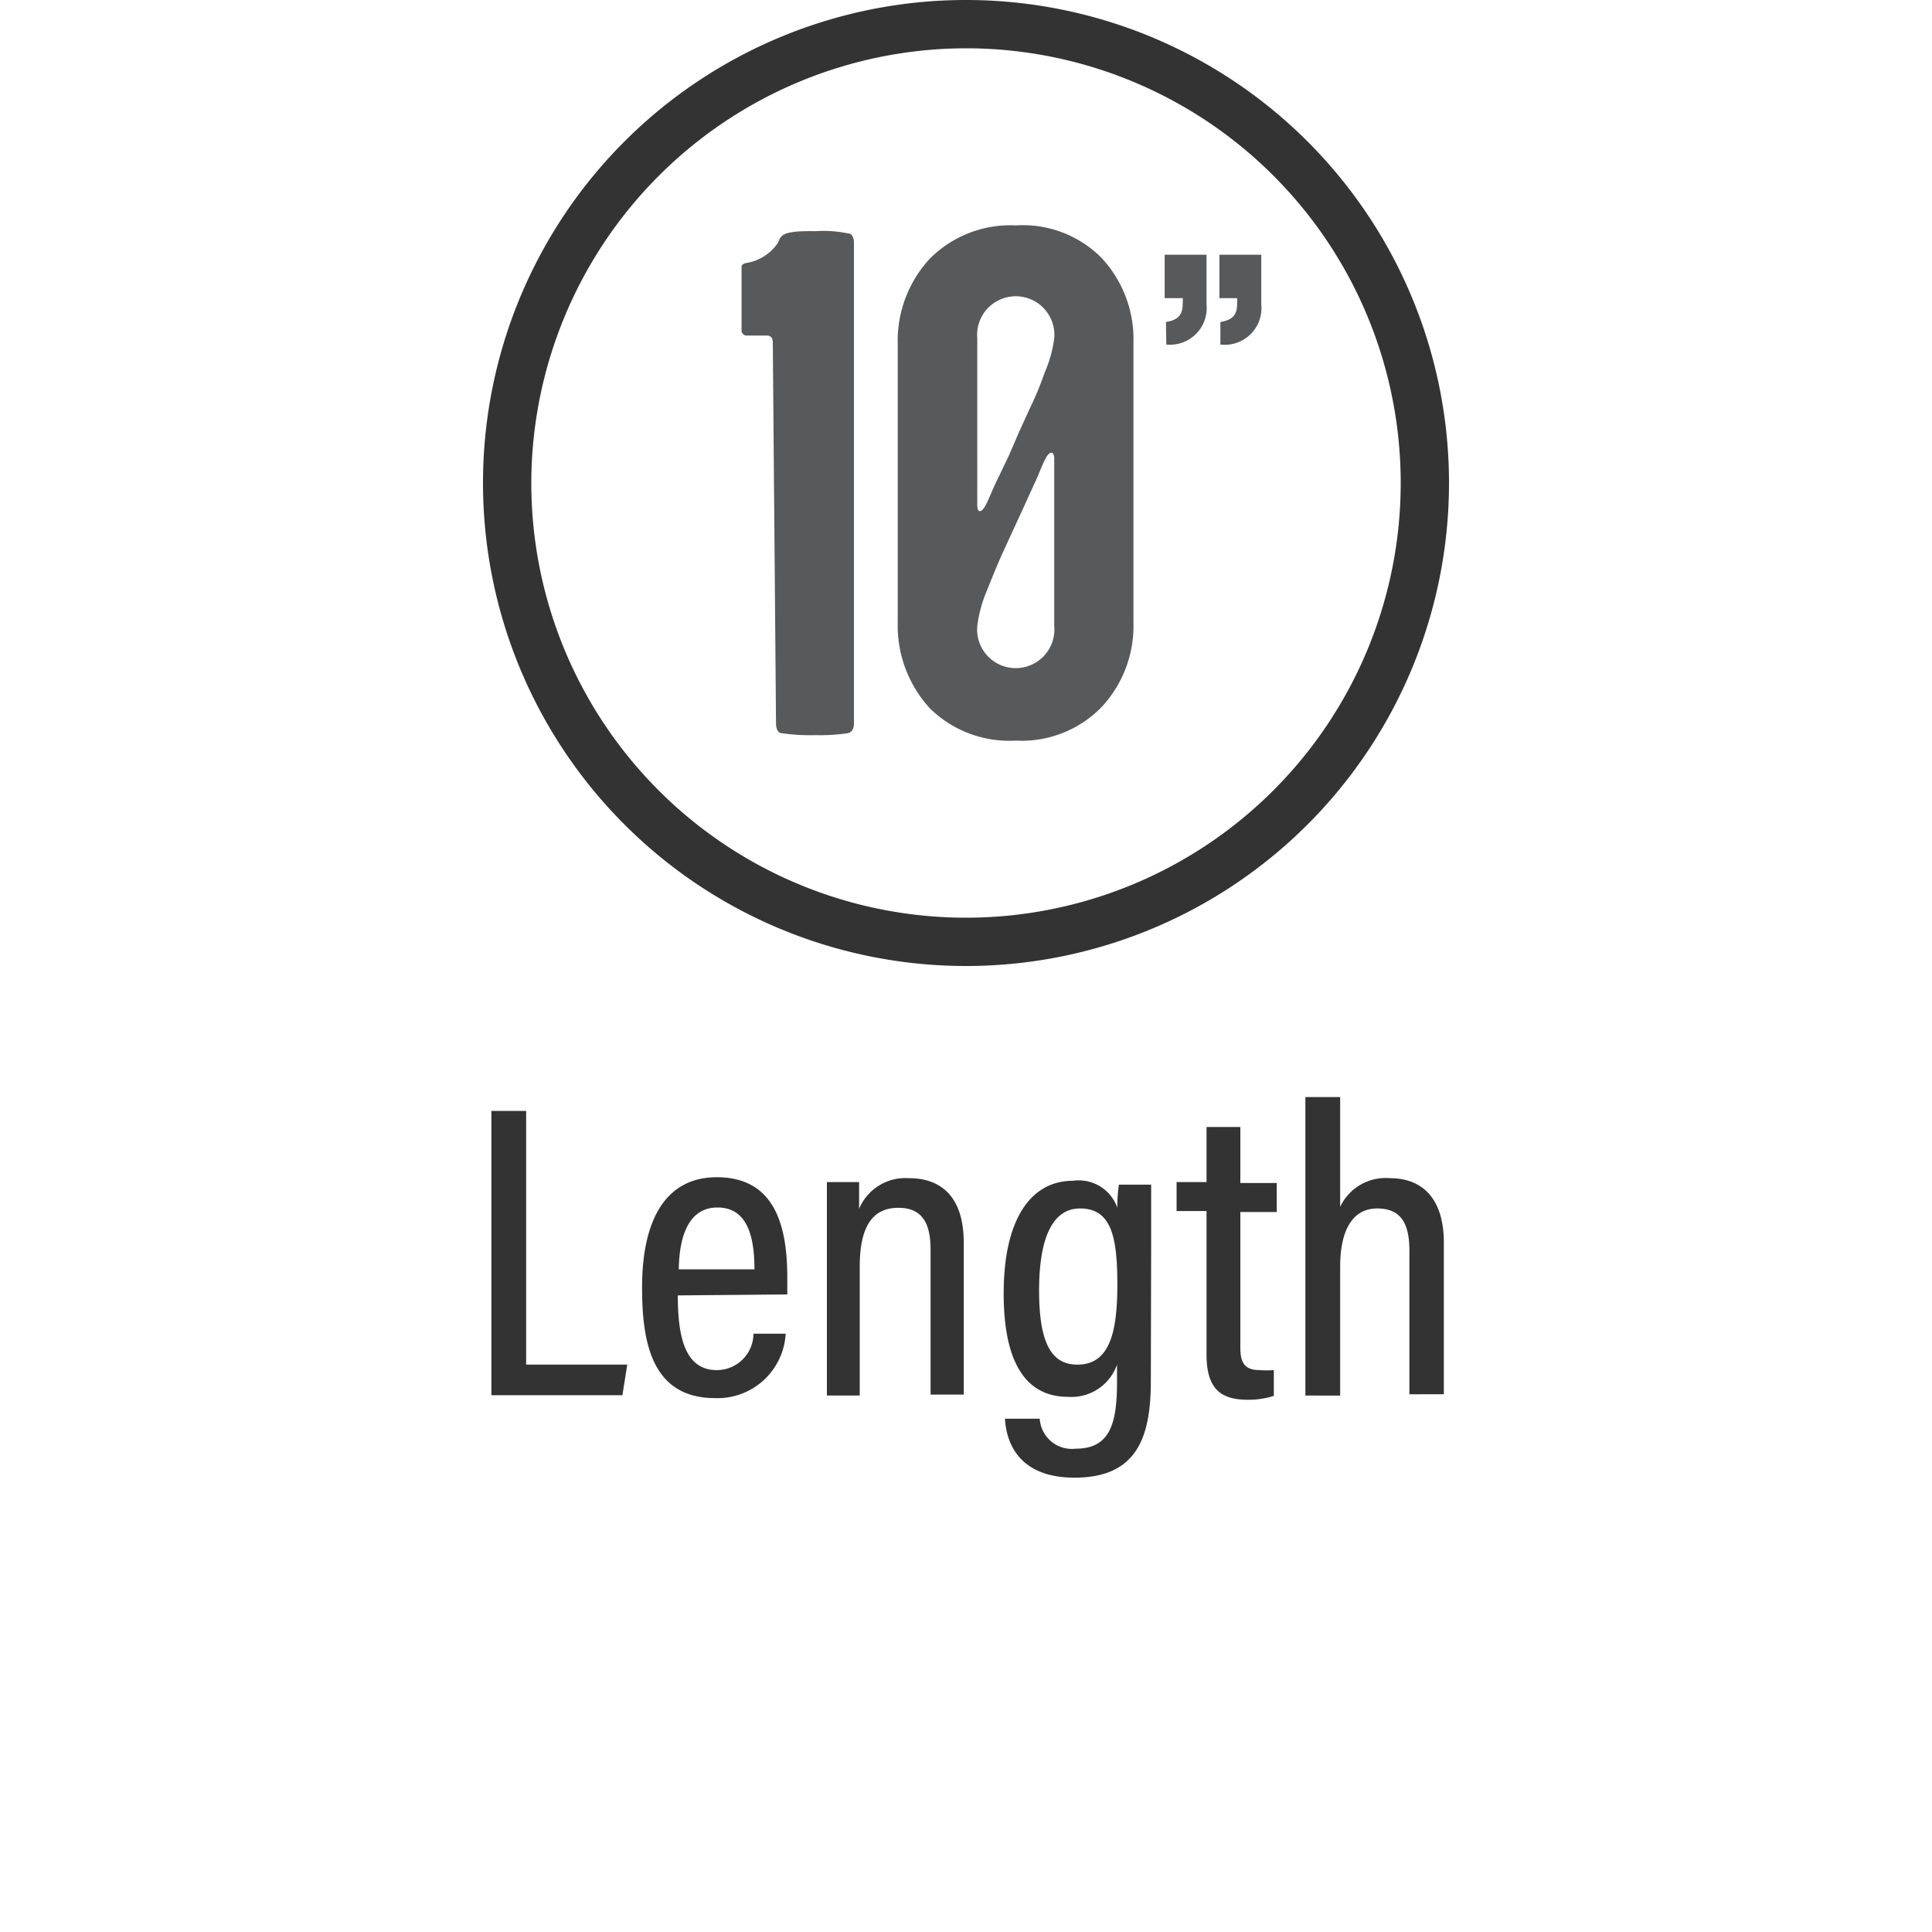<svg xmlns="http://www.w3.org/2000/svg" viewBox="0 0 60 60"><defs><style>.cls-1{fill:#333;}.cls-2{fill:#58595b;}</style></defs><title>icons_rev02_02-13-2019</title><g id="Layer_1" data-name="Layer 1"><path class="cls-1" d="M15.26,34.5h1.08v7.88h3.14l-.15.95H15.26Z"/><path class="cls-1" d="M21.05,40.23c0,1.21.19,2.32,1.21,2.32a1.14,1.14,0,0,0,1.14-1.13h1a2.12,2.12,0,0,1-2.19,2c-2,0-2.27-1.79-2.27-3.44,0-2.09.73-3.42,2.32-3.42,1.77,0,2.19,1.45,2.19,3.11,0,.14,0,.39,0,.53Zm2.38-.81c0-1-.21-1.92-1.15-1.92-1.14,0-1.19,1.46-1.2,1.92Z"/><path class="cls-1" d="M25.68,38.77c0-1.37,0-1.75,0-2.06h1c0,.16,0,.43,0,.83a1.56,1.56,0,0,1,1.55-.95c1,0,1.7.58,1.7,2v4.72H28.9v-4.5c0-.78-.23-1.3-1-1.3s-1.2.53-1.2,1.83v4H25.68Z"/><path class="cls-1" d="M35.74,42.89c0,1.76-.44,3-2.37,3-1.74,0-2.12-1.1-2.16-1.83h1.08a1,1,0,0,0,1.12.93c1.05,0,1.28-.76,1.28-2.06v-.55a1.5,1.5,0,0,1-1.52,1c-1.36,0-2-1.14-2-3.21,0-2.35.87-3.5,2.15-3.5a1.27,1.27,0,0,1,1.38.84,4.3,4.3,0,0,1,.05-.72h1c0,.35,0,1,0,1.93Zm-2.28-.51c1,0,1.24-1,1.24-2.48s-.18-2.37-1.16-2.37c-.83,0-1.27.87-1.27,2.55S32.68,42.38,33.46,42.38Z"/><path class="cls-1" d="M36.54,36.71h.93V35h1.05v1.74h1.13v.9H38.52v4.21c0,.44.11.7.6.7a3,3,0,0,0,.44,0v.8a2.53,2.53,0,0,1-.81.12c-.83,0-1.28-.33-1.28-1.4V37.61h-.93Z"/><path class="cls-1" d="M41.62,34.07v3.41a1.56,1.56,0,0,1,1.55-.89c1,0,1.67.63,1.67,2v4.71H43.77V38.84c0-.78-.22-1.31-1-1.31s-1.15.7-1.15,1.81v4H40.54V34.07Z"/></g><g id="CIRCLES"><path class="cls-2" d="M36.21,10c.36-.06.52-.2.52-.57a1.09,1.09,0,0,0,0-.17h-.56V7.91h1.3V9.45a1.14,1.14,0,0,1-1.25,1.25Zm1.69,0c.36-.06.52-.2.52-.57a1.09,1.09,0,0,0,0-.17h-.55V7.91h1.3V9.45A1.14,1.14,0,0,1,37.9,10.7Z"/><path class="cls-2" d="M24,10.63c0-.13-.06-.2-.17-.21h-.62a.16.16,0,0,1-.18-.17V8.33c0-.08,0-.12.13-.16a1.46,1.46,0,0,0,1-.63c.1-.23.1-.38,1.18-.36a3.65,3.65,0,0,1,1,.07c.12,0,.18.13.18.29V22.47c0,.16-.06.27-.19.3a5.82,5.82,0,0,1-1,.06,6.06,6.06,0,0,1-1.05-.06c-.12,0-.18-.14-.18-.3Z"/><path class="cls-2" d="M27.88,10.69a3.75,3.75,0,0,1,1-2.66A3.53,3.53,0,0,1,31.55,7,3.44,3.44,0,0,1,34.2,8a3.7,3.7,0,0,1,1,2.65v8.68a3.69,3.69,0,0,1-1,2.64A3.46,3.46,0,0,1,31.55,23,3.52,3.52,0,0,1,28.88,22a3.8,3.8,0,0,1-1-2.68Zm2.47,5c0,.26.14.23.26,0s.2-.46.36-.79.28-.58.37-.77l.31-.72.31-.68a10.19,10.19,0,0,0,.48-1.15,4,4,0,0,0,.3-1.07,1.2,1.2,0,1,0-2.39,0Zm2.39-1.45c0-.23-.14-.25-.27,0s-.2.48-.36.81l-.35.77-.64,1.39c-.16.35-.36.86-.48,1.15a4.27,4.27,0,0,0-.29,1.08,1.2,1.2,0,1,0,2.39,0Z"/><path class="cls-1" d="M30,1.5A13.5,13.5,0,1,1,16.5,15,13.52,13.52,0,0,1,30,1.5M30,0A15,15,0,1,0,45,15,15,15,0,0,0,30,0Z"/></g></svg>